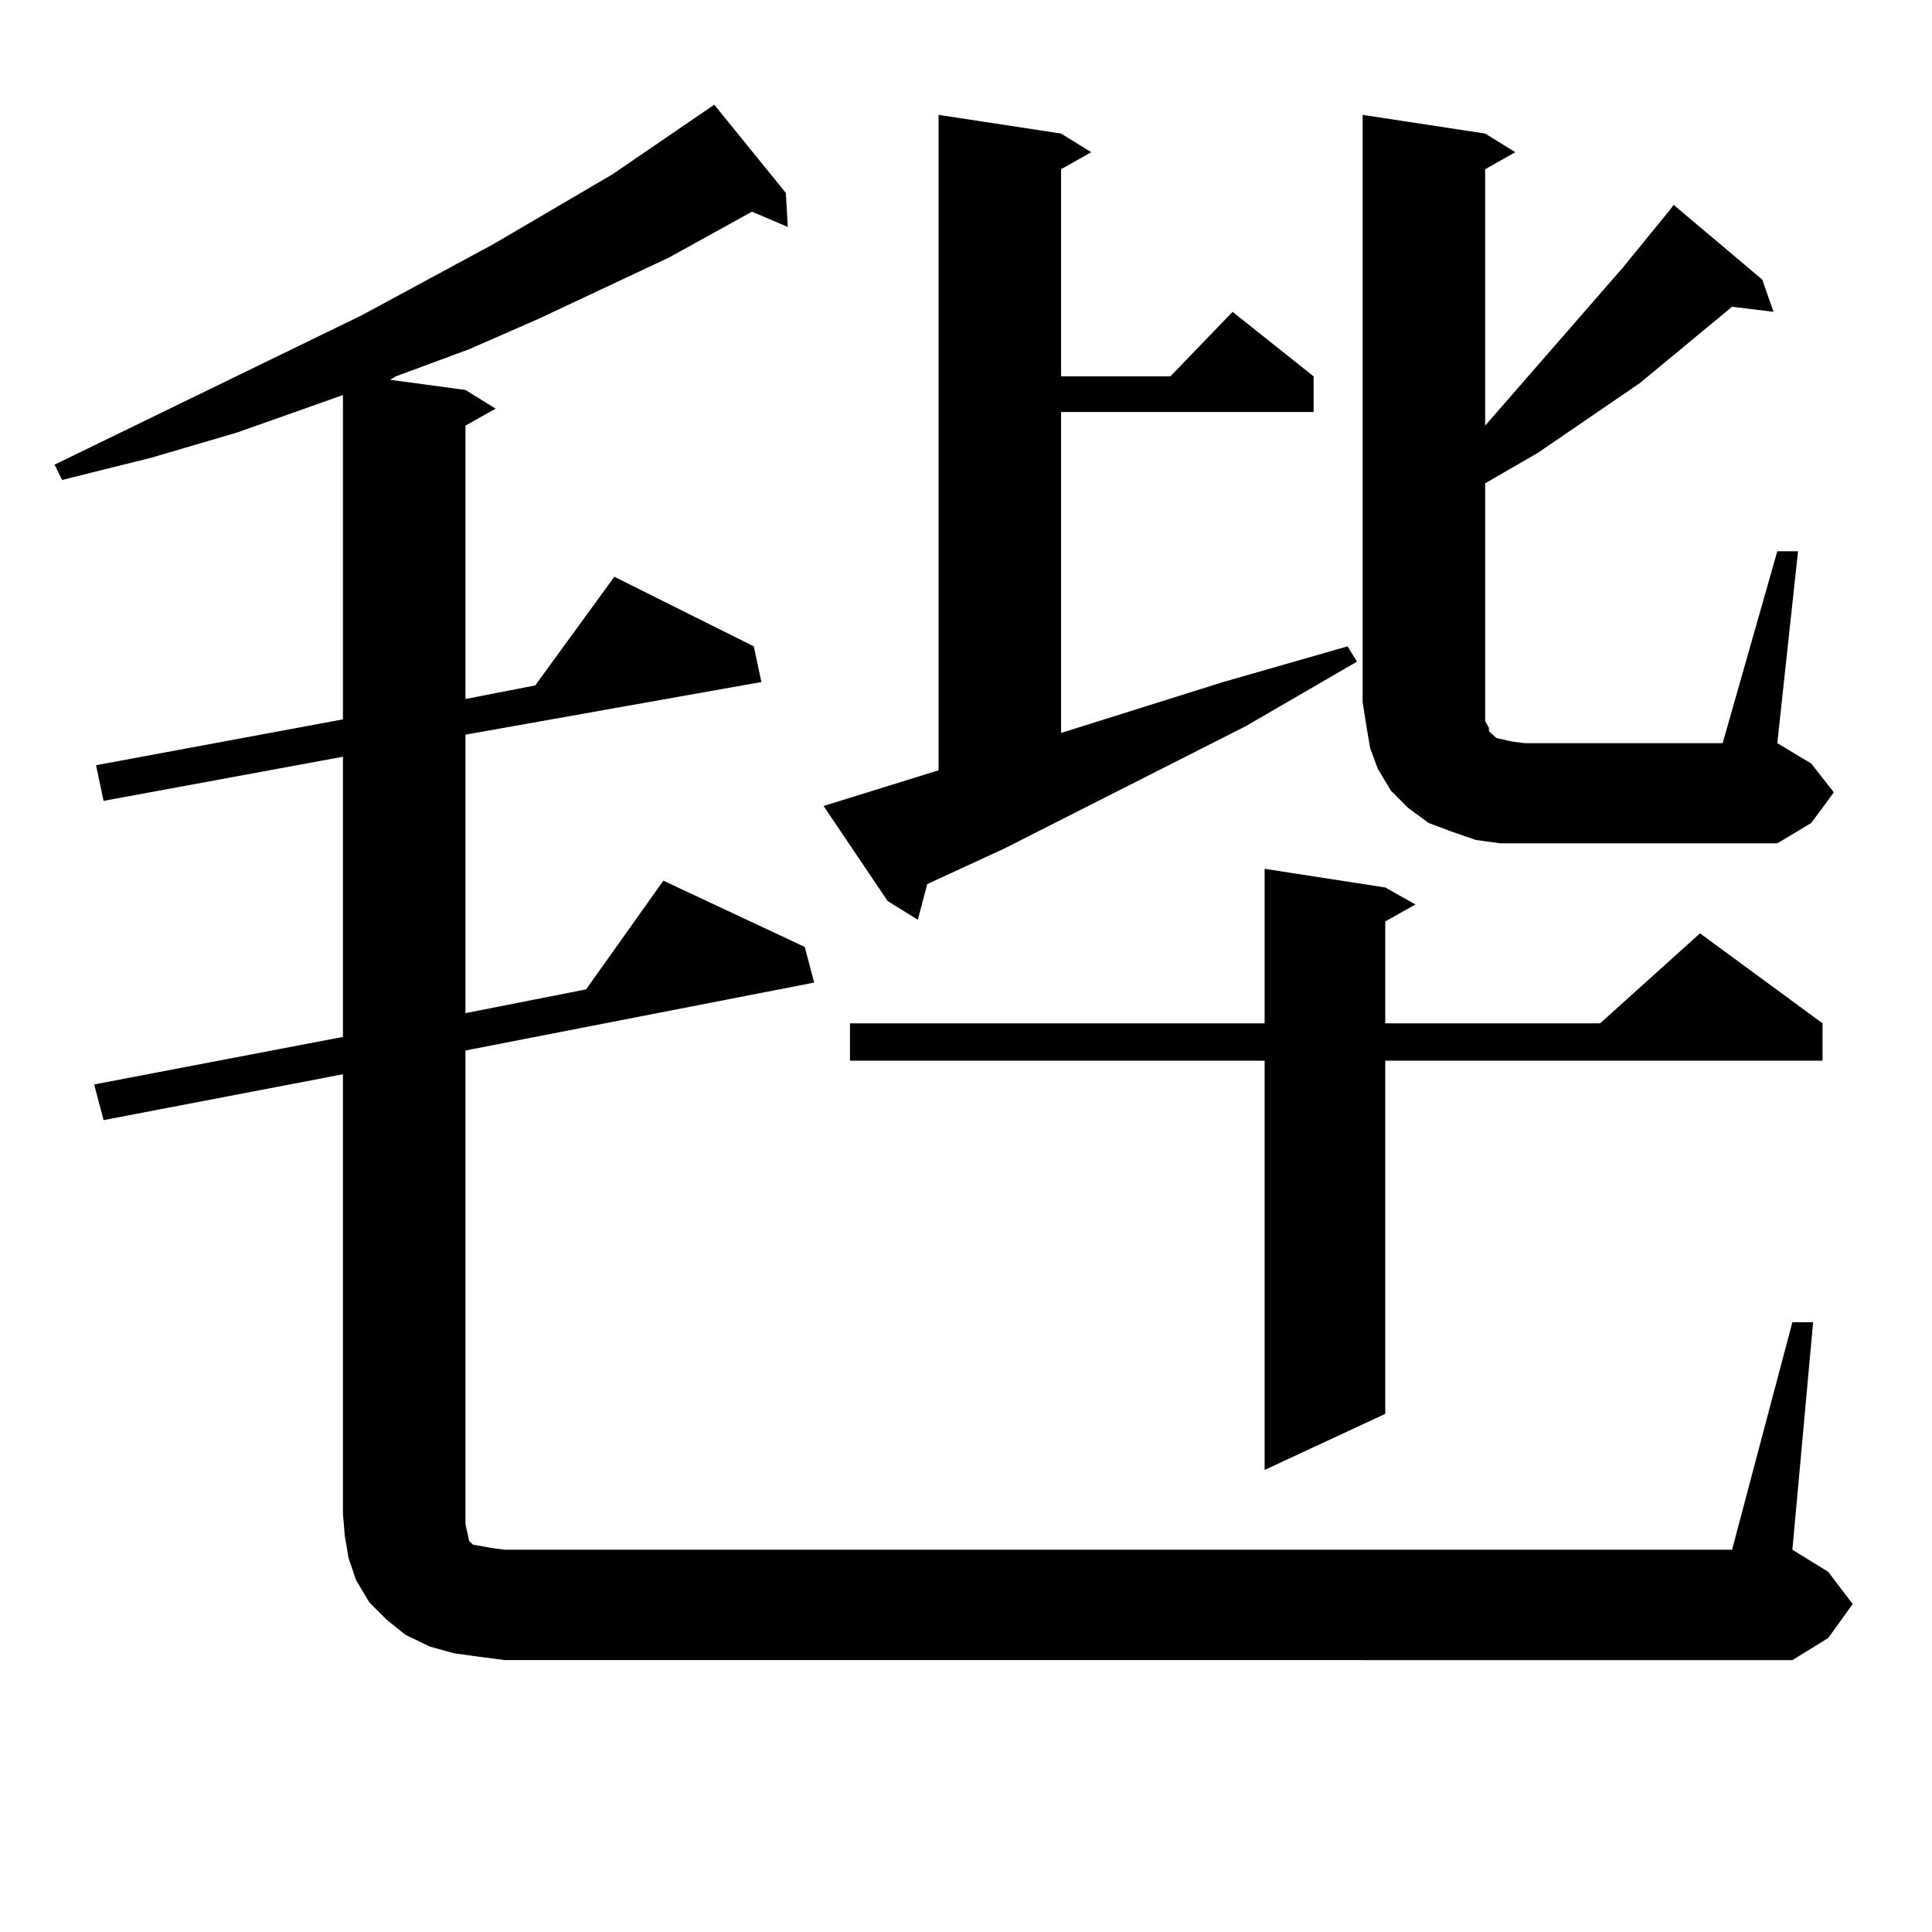 <?xml version="1.0" encoding="utf-8"?>
<!-- Generator: Adobe Illustrator 16.0.0, SVG Export Plug-In . SVG Version: 6.00 Build 0)  -->
<!DOCTYPE svg PUBLIC "-//W3C//DTD SVG 1.1//EN" "http://www.w3.org/Graphics/SVG/1.1/DTD/svg11.dtd">
<svg version="1.1" id="图层_1" xmlns="http://www.w3.org/2000/svg" xmlns:xlink="http://www.w3.org/1999/xlink" x="0px" y="0px"
	 width="1000px" height="1000px" viewBox="0 0 1000 1000" enable-background="new 0 0 1000 1000" xml:space="preserve">
<path d="M247.75,857.504l-12.683-1.758l-12.683-3.516l-12.683-6.152l-9.756-7.91l-8.78-8.789l-6.829-11.426l-3.902-11.426
	l-1.951-11.426l-0.976-11.426V556.039l-123.899,23.73l-4.878-18.457l128.777-24.609v-145.02L53.608,414.535l-3.902-18.457
	l127.802-23.73V204.476l-54.633,19.336l-44.877,13.184l-45.853,11.426l-3.902-7.91l159.021-77.344l68.291-36.914l61.462-36.035
	l52.682-36.035l37.072,45.703l0.976,17.578l-18.536-7.91l-42.926,23.73l-67.315,31.641l-36.097,15.82l-38.048,14.063l-2.927,1.758
	l39.023,5.273l15.609,9.668l-15.609,8.789v141.504l36.097-7.031l40.975-56.25l72.193,36.035l3.902,18.457l-153.167,27.246v144.141
	l62.438-12.305l39.999-56.25l73.169,34.277l4.878,18.457l-180.483,35.156v245.215l0.976,4.395l0.976,4.395l1.951,1.758l4.878,0.879
	l4.878,0.879l6.829,0.879h635.106l31.219-117.773h10.731l-10.731,117.773l18.536,11.426l12.683,16.699l-12.683,17.578
	l-18.536,11.426H261.408L247.75,857.504z M485.793,398.715V59.457l63.413,9.668l15.609,9.668l-15.609,8.789v107.227h56.584
	l32.194-33.398l41.95,33.398v18.457H549.206v166.113l83.9-26.367l64.389-18.457l4.878,7.91l-57.56,33.398l-124.875,63.281
	l-39.999,18.457l-4.878,18.457l-15.609-9.668l-33.17-49.219L485.793,398.715z M717.007,459.359l15.609,8.789l-15.609,8.789v52.734
	h111.217l51.706-46.582l63.413,46.582v19.336H717.007V731.82l-62.438,29.004V549.008H439.94v-19.336h214.629v-79.98L717.007,459.359
	z M919.929,285.336h10.731l-10.731,99.316l17.561,10.547l11.707,14.941l-11.707,15.82l-17.561,10.547H776.518l-12.683-1.758
	l-12.683-4.395l-11.707-4.395l-10.731-7.91l-8.78-8.789l-6.829-11.426l-3.902-10.547l-1.951-11.426l-1.951-12.305V59.457
	l63.413,9.668l15.609,9.668l-15.609,8.789v132.715l71.218-81.738l24.39-29.883l1.951-2.637l45.853,38.672l5.854,16.699
	l-21.463-2.637l-47.804,39.551l-52.682,36.035l-27.316,15.82v119.531v3.516l1.951,3.516v1.758l0.976,0.879l0.976,0.879l1.951,1.758
	l3.902,0.879l3.902,0.879l6.829,0.879h102.437L919.929,285.336z"/>
</svg>
